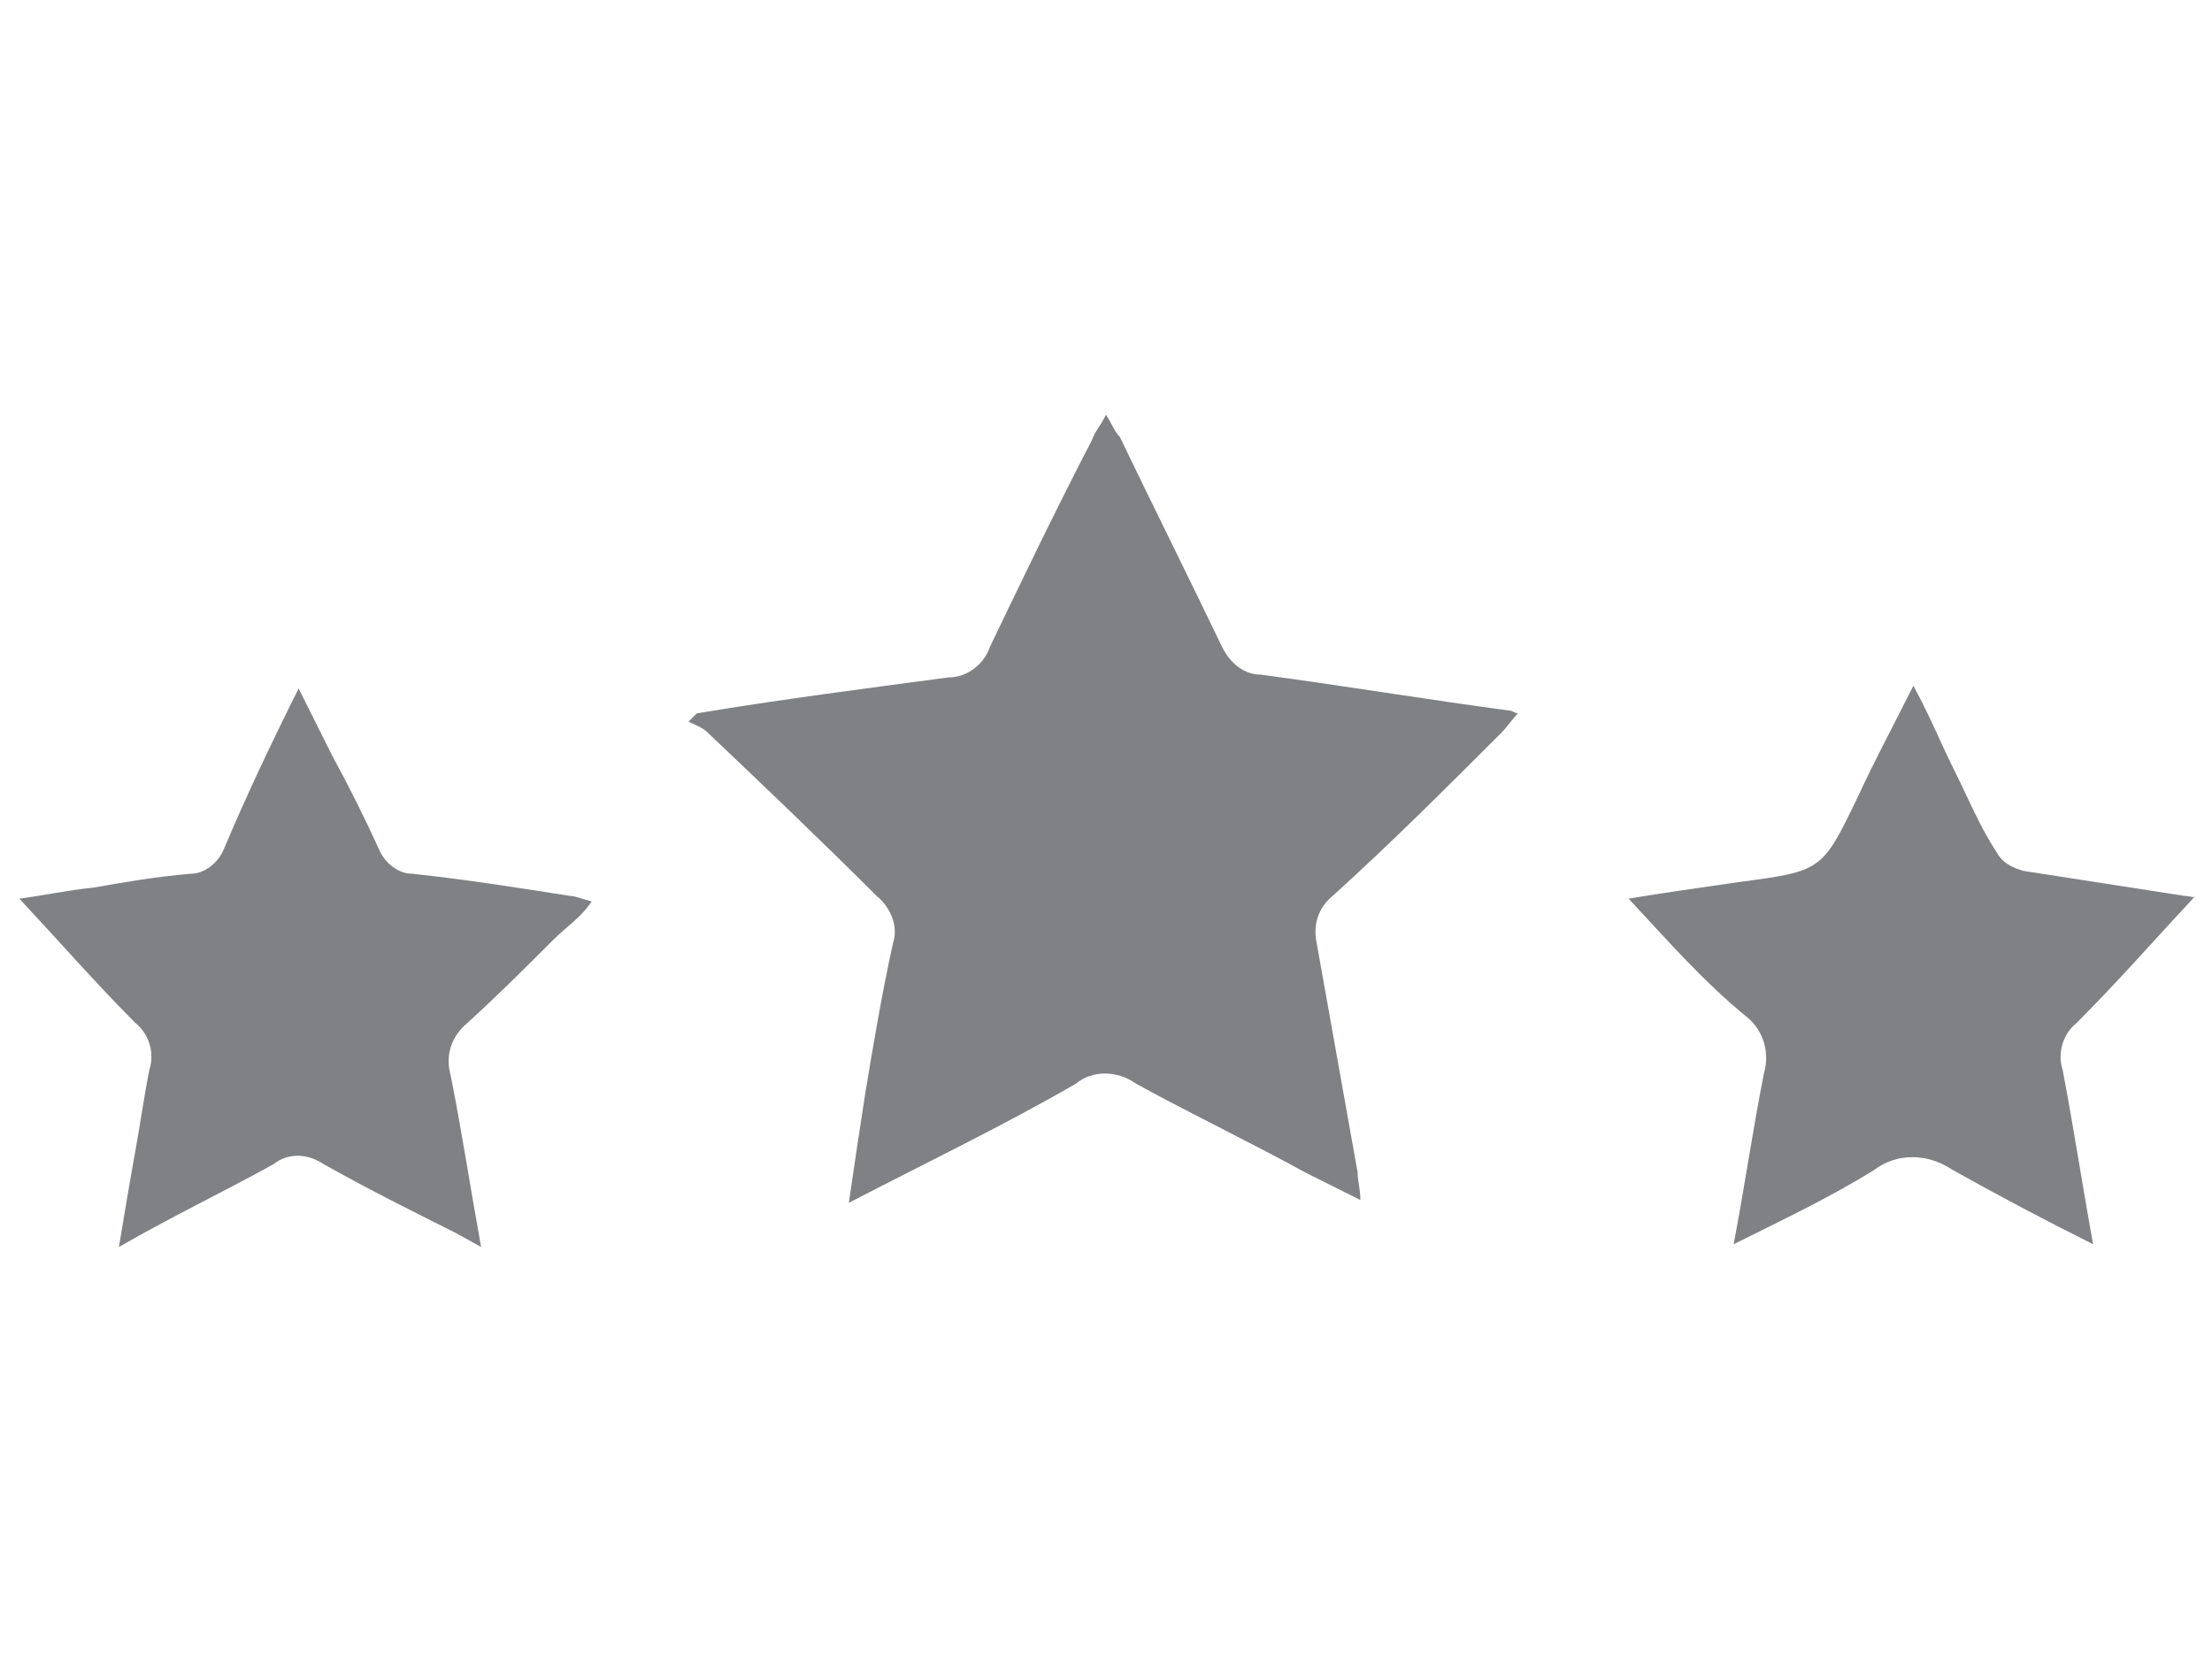 <?xml version="1.0" encoding="utf-8"?>
<!-- Generator: Adobe Illustrator 24.2.0, SVG Export Plug-In . SVG Version: 6.00 Build 0)  -->
<svg version="1.1" id="Layer_1" xmlns="http://www.w3.org/2000/svg" xmlns:xlink="http://www.w3.org/1999/xlink" x="0px" y="0px"
	 viewBox="0 0 80 60" style="enable-background:new 0 0 80 60;" xml:space="preserve">
<style type="text/css">
	.st0{fill:#808184;}
</style>
<g id="_579GdY">
	<path class="st0" d="M25.2,25.8c3-0.5,6.1-0.9,9.1-1.3c0.7,0,1.3-0.5,1.5-1.1c1.2-2.5,2.4-5,3.7-7.5c0.1-0.3,0.3-0.5,0.5-0.9
		c0.2,0.3,0.3,0.6,0.5,0.8c1.2,2.5,2.5,5.1,3.7,7.6c0.3,0.6,0.8,1,1.4,1c3,0.4,6,0.9,9,1.3c0.1,0,0.2,0.1,0.3,0.1
		c-0.2,0.2-0.4,0.5-0.6,0.7c-2,2-4,4-6.1,5.9c-0.5,0.4-0.7,1-0.6,1.6c0.5,2.8,1,5.6,1.5,8.4c0,0.3,0.1,0.6,0.1,1l-2-1
		c-2-1.1-4.1-2.1-6.1-3.2c-0.7-0.5-1.6-0.5-2.2,0c-2.6,1.5-5.3,2.8-8.2,4.3c0.2-1.4,0.4-2.7,0.6-4c0.3-1.8,0.6-3.6,1-5.4
		c0.2-0.6-0.1-1.3-0.6-1.7c-2-2-4.1-4-6.1-5.9c-0.2-0.2-0.5-0.3-0.7-0.4L25.2,25.8z"/>
	<path class="st0" d="M10.8,24.9l1.2,2.4c0.6,1.1,1.2,2.3,1.7,3.4c0.2,0.5,0.7,0.9,1.2,0.9c1.9,0.2,3.8,0.5,5.7,0.8
		c0.2,0,0.4,0.1,0.8,0.2C21,33.2,20.5,33.5,20,34c-1,1-2,2-3.1,3c-0.6,0.5-0.8,1.2-0.6,1.9c0.4,2,0.7,4,1.1,6.2l-0.9-0.5
		c-1.6-0.8-3.2-1.6-4.8-2.5c-0.6-0.4-1.3-0.4-1.8,0c-1.8,1-3.7,1.9-5.6,3c0.2-1.2,0.4-2.4,0.6-3.5s0.3-1.9,0.5-2.9
		c0.2-0.6,0-1.3-0.5-1.7c-1.4-1.4-2.8-3-4.2-4.5c0.8-0.1,1.7-0.3,2.7-0.4c1.1-0.2,2.3-0.4,3.5-0.5c0.5,0,1-0.4,1.2-0.9
		C8.9,28.8,9.8,26.9,10.8,24.9z"/>
	<path class="st0" d="M58.9,32.5c1.2-0.2,2.6-0.4,4-0.6c3-0.4,3-0.4,4.3-3.1c0.6-1.3,1.3-2.6,2-4c0.6,1.1,1,2.1,1.5,3.1
		s0.9,2,1.5,2.9c0.2,0.4,0.6,0.6,1,0.7c1.9,0.3,3.9,0.6,5.8,0.9c0.2,0,0.4,0.1,0.4,0c-1.4,1.5-2.8,3.1-4.3,4.6
		c-0.5,0.4-0.7,1.1-0.5,1.7c0.4,2.1,0.7,4.1,1.1,6.3c-1.8-0.9-3.5-1.8-5.1-2.7c-0.9-0.6-2-0.6-2.8,0c-1.6,1-3.3,1.8-5.1,2.7
		c0.4-2.1,0.7-4.2,1.1-6.2c0.2-0.7,0-1.5-0.6-2C61.6,35.5,60.3,34,58.9,32.5z"/>
</g>
</svg>
